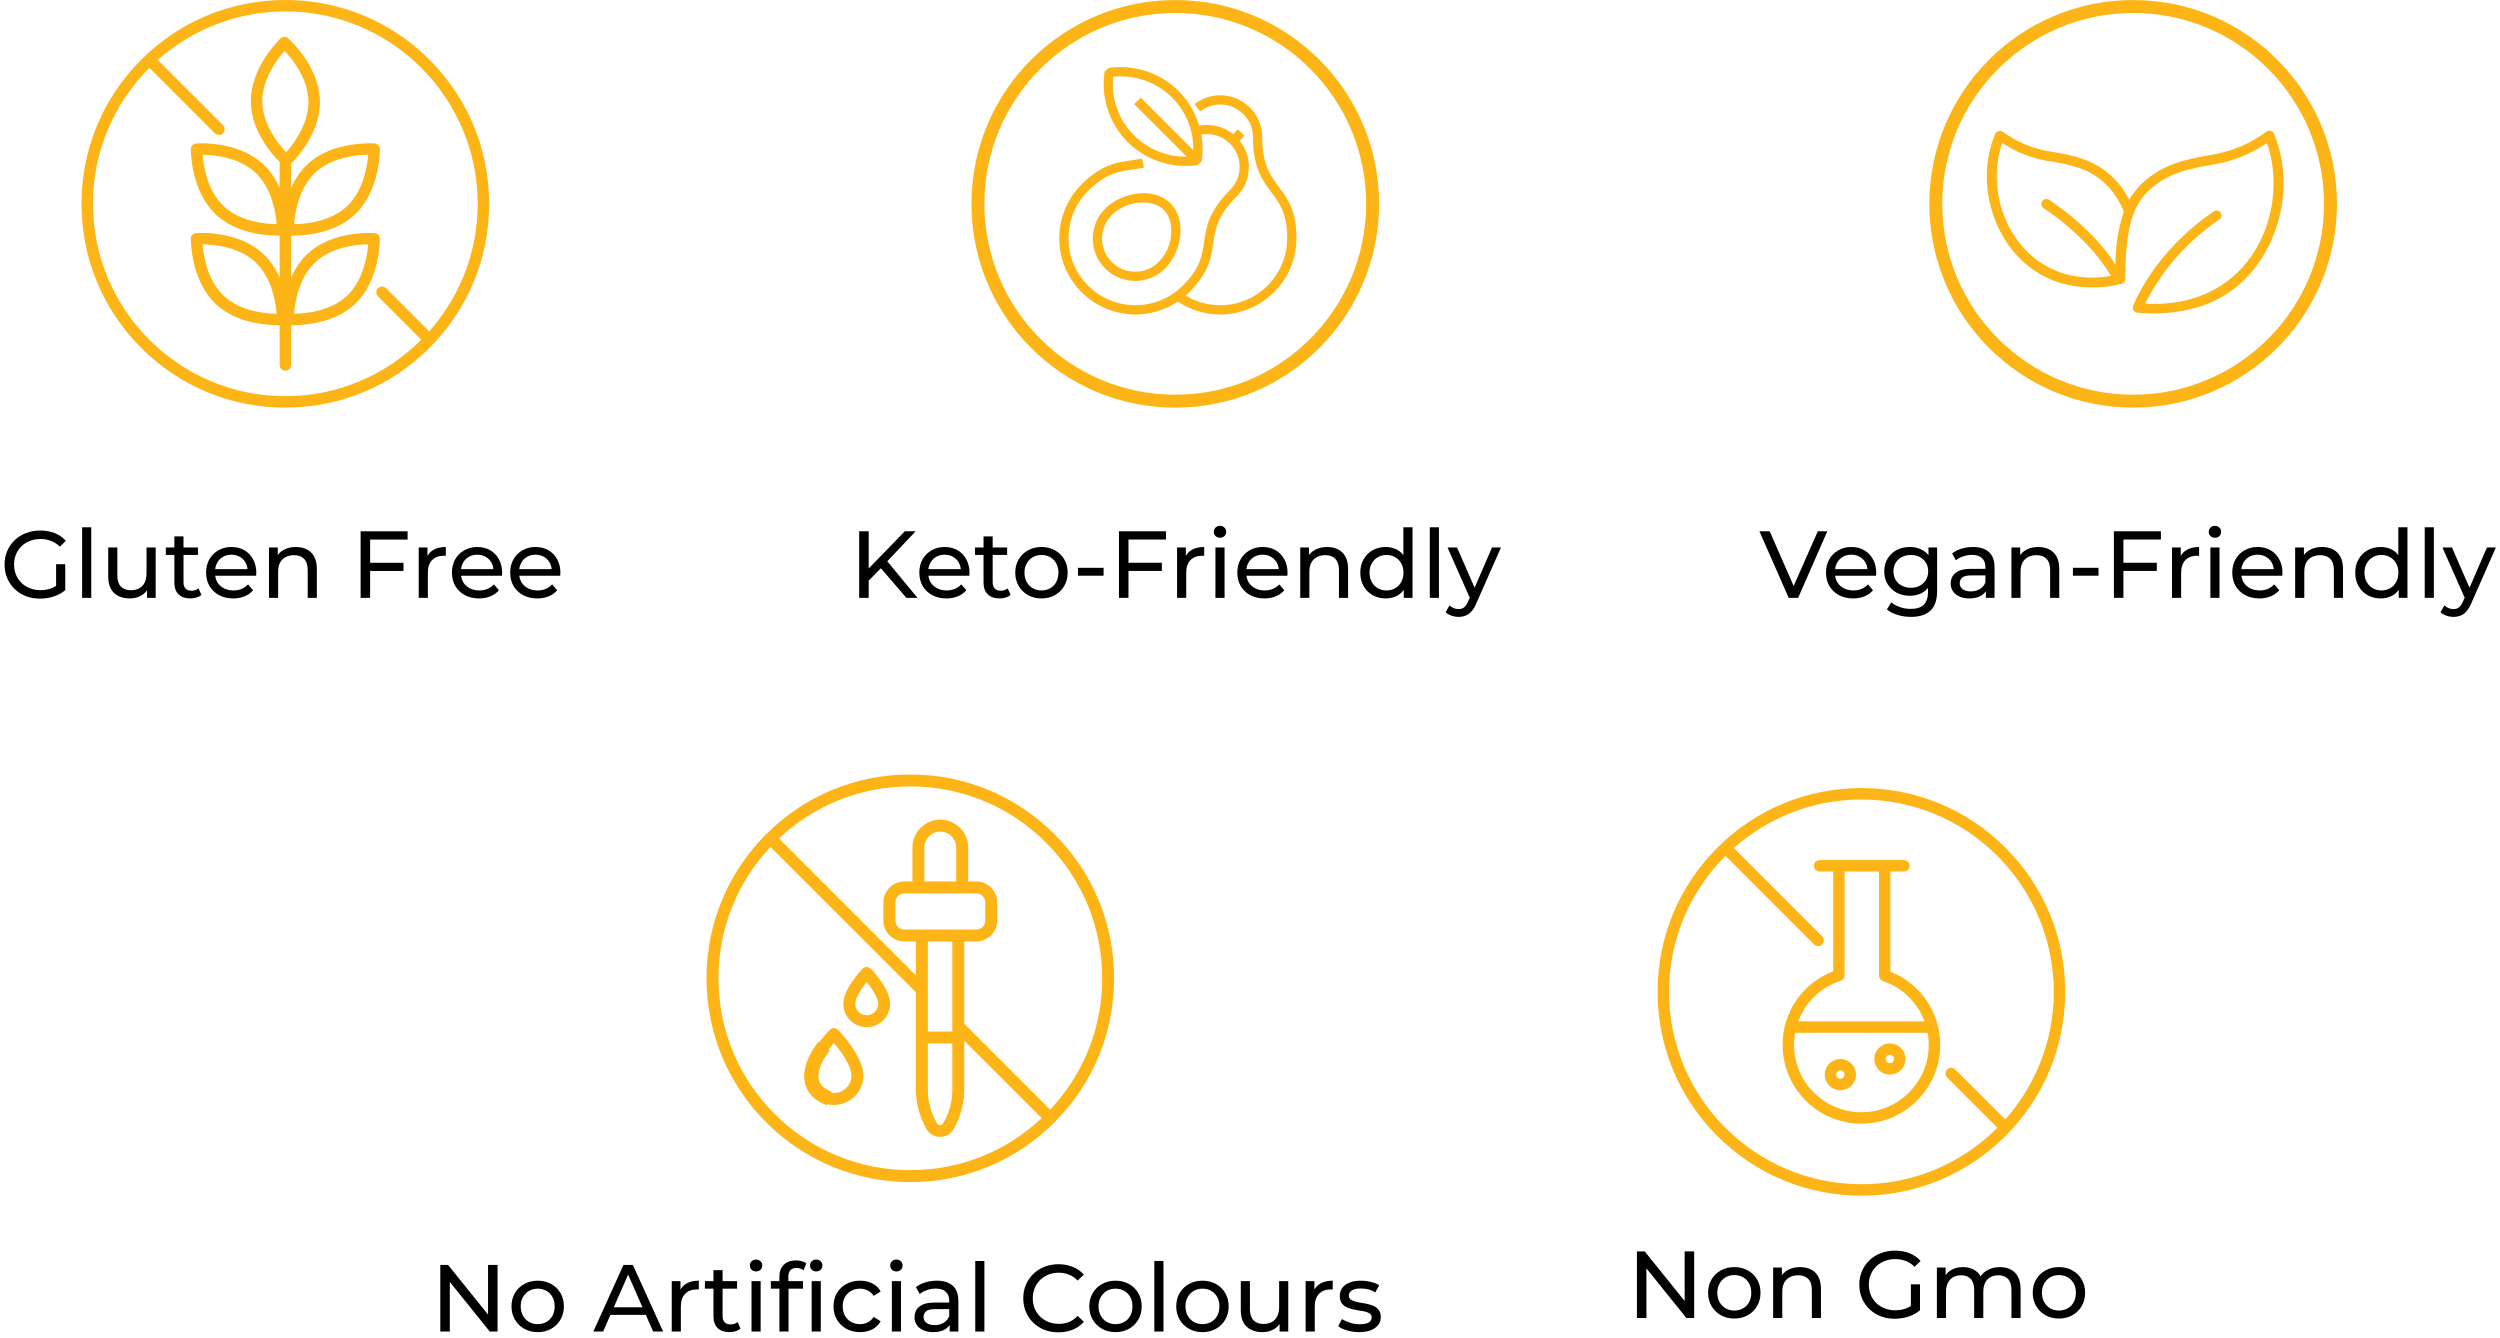 <svg width="368" height="197" viewBox="0 0 368 197" fill="none" xmlns="http://www.w3.org/2000/svg">
<path d="M63.213 8.787C57.547 3.121 50.013 0 42 0C33.987 0 26.453 3.121 20.787 8.787C15.121 14.453 12 21.987 12 30C12 38.013 15.121 45.547 20.787 51.213C26.453 56.88 33.987 60 42 60C50.013 60 57.547 56.88 63.213 51.213C68.879 45.547 72 38.013 72 30C72 21.987 68.879 14.453 63.213 8.787ZM42 58.317C26.386 58.317 13.683 45.614 13.683 30C13.683 22.188 16.863 15.105 21.997 9.977L31.628 19.608C31.792 19.772 32.008 19.855 32.223 19.855C32.439 19.855 32.654 19.772 32.818 19.608C33.147 19.279 33.147 18.746 32.818 18.418L23.224 8.823C28.225 4.384 34.803 1.683 42 1.683C57.614 1.683 70.317 14.386 70.317 30C70.317 37.197 67.616 43.775 63.177 48.776L56.826 42.425C56.498 42.097 55.965 42.097 55.636 42.425C55.307 42.754 55.307 43.287 55.636 43.616L62.023 50.003C56.895 55.137 49.812 58.317 42 58.317Z" fill="#FDB416"/>
<path d="M55.92 35.135C55.916 34.699 55.578 34.338 55.143 34.305C55.131 34.304 54.848 34.283 54.381 34.283C52.63 34.283 48.239 34.583 45.267 37.365C44.167 38.395 43.393 39.636 42.849 40.88V34.679C42.926 34.681 43.009 34.682 43.101 34.682H43.101C44.852 34.682 49.243 34.381 52.215 31.599C55.943 28.11 55.923 22.197 55.92 21.947C55.916 21.51 55.578 21.15 55.143 21.116C55.131 21.116 54.848 21.094 54.381 21.094C52.631 21.094 48.239 21.395 45.267 24.176C44.167 25.206 43.393 26.447 42.849 27.692V24.117C43.588 23.377 47.163 19.551 47.09 14.872C47.011 9.767 42.618 5.808 42.431 5.642C42.105 5.352 41.611 5.36 41.294 5.66C41.112 5.831 36.845 9.925 36.924 15.03C36.99 19.271 40.03 22.718 41.166 23.86V27.692C40.621 26.447 39.848 25.206 38.747 24.176C35.775 21.395 31.384 21.094 29.634 21.094C29.167 21.094 28.883 21.116 28.871 21.116C28.436 21.15 28.099 21.51 28.094 21.947C28.091 22.197 28.072 28.11 31.799 31.599C34.772 34.381 39.163 34.682 40.913 34.682C41.005 34.682 41.088 34.681 41.166 34.679V40.88C40.621 39.636 39.848 38.395 38.747 37.365C35.775 34.583 31.384 34.283 29.634 34.283C29.167 34.283 28.883 34.304 28.871 34.305C28.436 34.338 28.099 34.699 28.094 35.135C28.091 35.385 28.072 41.298 31.799 44.788C34.772 47.57 39.163 47.87 40.913 47.87C41.005 47.87 41.088 47.869 41.166 47.868V53.728C41.166 54.193 41.542 54.569 42.007 54.569C42.472 54.569 42.849 54.193 42.849 53.728V47.868C42.926 47.869 43.009 47.87 43.101 47.87H43.101C44.852 47.87 49.243 47.569 52.215 44.788C55.943 41.299 55.923 35.385 55.92 35.135ZM46.417 25.405C48.857 23.122 52.543 22.799 54.197 22.779C54.066 24.405 53.5 28.091 51.065 30.37C48.624 32.654 44.937 32.976 43.283 32.997C43.411 31.374 43.973 27.694 46.417 25.405ZM32.95 30.37C30.514 28.091 29.948 24.404 29.817 22.779C31.472 22.799 35.157 23.122 37.597 25.405C40.032 27.685 40.599 31.371 40.73 32.997C39.075 32.976 35.389 32.654 32.95 30.37ZM32.95 43.559C30.514 41.279 29.948 37.593 29.817 35.967C31.471 35.988 35.157 36.31 37.597 38.594C40.032 40.873 40.599 44.56 40.73 46.185C39.075 46.165 35.389 45.842 32.95 43.559ZM41.892 7.477C43.009 8.664 45.355 11.552 45.407 14.898C45.459 18.232 43.202 21.199 42.123 22.424C41.007 21.233 38.659 18.338 38.607 15.004C38.556 11.669 40.814 8.701 41.892 7.477ZM51.065 43.559C48.624 45.843 44.937 46.165 43.283 46.185C43.411 44.562 43.973 40.882 46.417 38.594C48.857 36.31 52.543 35.988 54.197 35.967C54.066 37.593 53.5 41.279 51.065 43.559Z" fill="#FDB416"/>
<path d="M79.09 88.09C78.296 88.09 77.596 87.926 76.99 87.6C76.392 87.273 75.926 86.825 75.59 86.256C75.263 85.686 75.1 85.033 75.1 84.296C75.1 83.558 75.258 82.905 75.576 82.336C75.902 81.766 76.346 81.323 76.906 81.006C77.475 80.679 78.114 80.516 78.824 80.516C79.542 80.516 80.177 80.674 80.728 80.992C81.278 81.309 81.708 81.757 82.016 82.336C82.333 82.905 82.492 83.572 82.492 84.338C82.492 84.394 82.487 84.459 82.478 84.534C82.478 84.608 82.473 84.678 82.464 84.744H76.15V83.778H81.764L81.218 84.114C81.227 83.638 81.129 83.213 80.924 82.84C80.718 82.466 80.434 82.177 80.07 81.972C79.715 81.757 79.3 81.65 78.824 81.65C78.357 81.65 77.942 81.757 77.578 81.972C77.214 82.177 76.929 82.471 76.724 82.854C76.518 83.227 76.416 83.656 76.416 84.142V84.366C76.416 84.86 76.528 85.304 76.752 85.696C76.985 86.078 77.307 86.377 77.718 86.592C78.128 86.806 78.6 86.914 79.132 86.914C79.57 86.914 79.967 86.839 80.322 86.69C80.686 86.54 81.003 86.316 81.274 86.018L82.016 86.886C81.68 87.278 81.26 87.576 80.756 87.782C80.261 87.987 79.706 88.09 79.09 88.09Z" fill="black"/>
<path d="M70.517 88.09C69.724 88.09 69.024 87.926 68.417 87.6C67.82 87.273 67.353 86.825 67.017 86.256C66.691 85.686 66.527 85.033 66.527 84.296C66.527 83.558 66.686 82.905 67.003 82.336C67.33 81.766 67.773 81.323 68.333 81.006C68.903 80.679 69.542 80.516 70.251 80.516C70.97 80.516 71.605 80.674 72.155 80.992C72.706 81.309 73.135 81.757 73.443 82.336C73.761 82.905 73.919 83.572 73.919 84.338C73.919 84.394 73.915 84.459 73.905 84.534C73.905 84.608 73.901 84.678 73.891 84.744H67.577V83.778H73.191L72.645 84.114C72.655 83.638 72.557 83.213 72.351 82.84C72.146 82.466 71.861 82.177 71.497 81.972C71.143 81.757 70.727 81.65 70.251 81.65C69.785 81.65 69.369 81.757 69.005 81.972C68.641 82.177 68.357 82.471 68.151 82.854C67.946 83.227 67.843 83.656 67.843 84.142V84.366C67.843 84.86 67.955 85.304 68.179 85.696C68.413 86.078 68.735 86.377 69.145 86.592C69.556 86.806 70.027 86.914 70.559 86.914C70.998 86.914 71.395 86.839 71.749 86.69C72.113 86.54 72.431 86.316 72.701 86.018L73.443 86.886C73.107 87.278 72.687 87.576 72.183 87.782C71.689 87.987 71.133 88.09 70.517 88.09Z" fill="black"/>
<path d="M61.635 88.006V80.586H62.923V82.602L62.797 82.098C63.002 81.584 63.347 81.192 63.833 80.922C64.318 80.651 64.915 80.516 65.625 80.516V81.818C65.569 81.808 65.513 81.804 65.457 81.804C65.41 81.804 65.363 81.804 65.317 81.804C64.598 81.804 64.029 82.018 63.609 82.448C63.189 82.877 62.979 83.498 62.979 84.31V88.006H61.635Z" fill="black"/>
<path d="M54.342 82.841H59.396V84.045H54.342V82.841ZM54.482 88.007H53.082V78.207H59.998V79.425H54.482V88.007Z" fill="black"/>
<path d="M43.558 80.516C44.164 80.516 44.696 80.632 45.154 80.866C45.62 81.099 45.984 81.454 46.246 81.93C46.507 82.406 46.638 83.008 46.638 83.736V88.006H45.294V83.89C45.294 83.171 45.116 82.63 44.762 82.266C44.416 81.902 43.926 81.72 43.292 81.72C42.816 81.72 42.4 81.813 42.046 82C41.691 82.186 41.416 82.462 41.22 82.826C41.033 83.19 40.94 83.642 40.94 84.184V88.006H39.596V80.586H40.884V82.588L40.674 82.056C40.916 81.57 41.29 81.192 41.794 80.922C42.298 80.651 42.886 80.516 43.558 80.516Z" fill="black"/>
<path d="M34.328 88.09C33.535 88.09 32.835 87.926 32.228 87.6C31.631 87.273 31.164 86.825 30.828 86.256C30.501 85.686 30.338 85.033 30.338 84.296C30.338 83.558 30.497 82.905 30.814 82.336C31.141 81.766 31.584 81.323 32.144 81.006C32.713 80.679 33.353 80.516 34.062 80.516C34.781 80.516 35.415 80.674 35.966 80.992C36.517 81.309 36.946 81.757 37.254 82.336C37.571 82.905 37.73 83.572 37.73 84.338C37.73 84.394 37.725 84.459 37.716 84.534C37.716 84.608 37.711 84.678 37.702 84.744H31.388V83.778H37.002L36.456 84.114C36.465 83.638 36.367 83.213 36.162 82.84C35.957 82.466 35.672 82.177 35.308 81.972C34.953 81.757 34.538 81.65 34.062 81.65C33.595 81.65 33.18 81.757 32.816 81.972C32.452 82.177 32.167 82.471 31.962 82.854C31.757 83.227 31.654 83.656 31.654 84.142V84.366C31.654 84.86 31.766 85.304 31.99 85.696C32.223 86.078 32.545 86.377 32.956 86.592C33.367 86.806 33.838 86.914 34.37 86.914C34.809 86.914 35.205 86.839 35.56 86.69C35.924 86.54 36.241 86.316 36.512 86.018L37.254 86.886C36.918 87.278 36.498 87.576 35.994 87.782C35.499 87.987 34.944 88.09 34.328 88.09Z" fill="black"/>
<path d="M28.02 88.089C27.273 88.089 26.695 87.888 26.284 87.487C25.873 87.086 25.668 86.512 25.668 85.765V78.961H27.012V85.709C27.012 86.11 27.11 86.418 27.306 86.633C27.512 86.848 27.801 86.955 28.174 86.955C28.594 86.955 28.944 86.838 29.224 86.605L29.644 87.571C29.439 87.748 29.192 87.879 28.902 87.963C28.622 88.047 28.328 88.089 28.02 88.089ZM24.408 81.691V80.585H29.14V81.691H24.408Z" fill="black"/>
<path d="M19.12 88.09C18.485 88.09 17.925 87.973 17.44 87.74C16.964 87.507 16.59 87.152 16.32 86.676C16.058 86.191 15.928 85.584 15.928 84.856V80.586H17.272V84.702C17.272 85.43 17.444 85.976 17.79 86.34C18.144 86.704 18.639 86.886 19.274 86.886C19.74 86.886 20.146 86.793 20.492 86.606C20.837 86.41 21.103 86.13 21.29 85.766C21.476 85.393 21.57 84.945 21.57 84.422V80.586H22.914V88.006H21.64V86.004L21.85 86.536C21.607 87.031 21.243 87.413 20.758 87.684C20.272 87.955 19.726 88.09 19.12 88.09Z" fill="black"/>
<path d="M12.088 88.005V77.617H13.432V88.005H12.088Z" fill="black"/>
<path d="M5.894 88.118C5.138 88.118 4.443 87.996 3.808 87.754C3.173 87.502 2.623 87.152 2.156 86.704C1.689 86.246 1.325 85.714 1.064 85.108C0.803 84.501 0.672 83.834 0.672 83.106C0.672 82.378 0.803 81.71 1.064 81.104C1.325 80.497 1.689 79.97 2.156 79.522C2.632 79.064 3.187 78.714 3.822 78.472C4.457 78.22 5.157 78.094 5.922 78.094C6.697 78.094 7.406 78.22 8.05 78.472C8.694 78.724 9.24 79.102 9.688 79.606L8.82 80.474C8.419 80.082 7.98 79.797 7.504 79.62C7.037 79.433 6.529 79.34 5.978 79.34C5.418 79.34 4.895 79.433 4.41 79.62C3.934 79.806 3.519 80.068 3.164 80.404C2.819 80.74 2.548 81.141 2.352 81.608C2.165 82.065 2.072 82.564 2.072 83.106C2.072 83.638 2.165 84.137 2.352 84.604C2.548 85.061 2.819 85.462 3.164 85.808C3.519 86.144 3.934 86.405 4.41 86.592C4.886 86.778 5.404 86.872 5.964 86.872C6.487 86.872 6.986 86.792 7.462 86.634C7.947 86.466 8.395 86.19 8.806 85.808L9.604 86.872C9.119 87.282 8.549 87.595 7.896 87.81C7.252 88.015 6.585 88.118 5.894 88.118ZM8.26 86.69V83.05H9.604V86.872L8.26 86.69Z" fill="black"/>
<path d="M361.152 90.806C360.797 90.806 360.452 90.745 360.116 90.624C359.78 90.512 359.491 90.344 359.248 90.12L359.822 89.112C360.009 89.289 360.214 89.425 360.438 89.518C360.662 89.611 360.9 89.658 361.152 89.658C361.479 89.658 361.749 89.574 361.964 89.406C362.179 89.238 362.379 88.939 362.566 88.51L363.028 87.488L363.168 87.32L366.08 80.586H367.396L363.798 88.748C363.583 89.271 363.341 89.681 363.07 89.98C362.809 90.279 362.519 90.489 362.202 90.61C361.885 90.741 361.535 90.806 361.152 90.806ZM362.916 88.244L359.528 80.586H360.928L363.812 87.194L362.916 88.244Z" fill="black"/>
<path d="M356.92 88.005V77.617H358.264V88.005H356.92Z" fill="black"/>
<path d="M350.443 88.089C349.725 88.089 349.081 87.93 348.511 87.613C347.951 87.296 347.508 86.853 347.181 86.283C346.855 85.714 346.691 85.051 346.691 84.295C346.691 83.539 346.855 82.881 347.181 82.321C347.508 81.752 347.951 81.308 348.511 80.991C349.081 80.674 349.725 80.515 350.443 80.515C351.069 80.515 351.633 80.655 352.137 80.935C352.641 81.215 353.043 81.635 353.341 82.195C353.649 82.755 353.803 83.455 353.803 84.295C353.803 85.135 353.654 85.835 353.355 86.395C353.066 86.955 352.669 87.38 352.165 87.669C351.661 87.949 351.087 88.089 350.443 88.089ZM350.555 86.913C351.022 86.913 351.442 86.806 351.815 86.591C352.198 86.376 352.497 86.073 352.711 85.681C352.935 85.28 353.047 84.818 353.047 84.295C353.047 83.763 352.935 83.306 352.711 82.923C352.497 82.531 352.198 82.228 351.815 82.013C351.442 81.799 351.022 81.691 350.555 81.691C350.079 81.691 349.655 81.799 349.281 82.013C348.908 82.228 348.609 82.531 348.385 82.923C348.161 83.306 348.049 83.763 348.049 84.295C348.049 84.818 348.161 85.28 348.385 85.681C348.609 86.073 348.908 86.376 349.281 86.591C349.655 86.806 350.079 86.913 350.555 86.913ZM353.089 88.005V86.003L353.173 84.281L353.033 82.559V77.617H354.377V88.005H353.089Z" fill="black"/>
<path d="M341.81 80.516C342.416 80.516 342.948 80.632 343.406 80.866C343.872 81.099 344.236 81.454 344.498 81.93C344.759 82.406 344.89 83.008 344.89 83.736V88.006H343.546V83.89C343.546 83.171 343.368 82.63 343.014 82.266C342.668 81.902 342.178 81.72 341.544 81.72C341.068 81.72 340.652 81.813 340.298 82C339.943 82.186 339.668 82.462 339.472 82.826C339.285 83.19 339.192 83.642 339.192 84.184V88.006H337.848V80.586H339.136V82.588L338.926 82.056C339.168 81.57 339.542 81.192 340.046 80.922C340.55 80.651 341.138 80.516 341.81 80.516Z" fill="black"/>
<path d="M332.58 88.09C331.787 88.09 331.087 87.926 330.48 87.6C329.883 87.273 329.416 86.825 329.08 86.256C328.753 85.686 328.59 85.033 328.59 84.296C328.59 83.558 328.749 82.905 329.066 82.336C329.393 81.766 329.836 81.323 330.396 81.006C330.965 80.679 331.605 80.516 332.314 80.516C333.033 80.516 333.667 80.674 334.218 80.992C334.769 81.309 335.198 81.757 335.506 82.336C335.823 82.905 335.982 83.572 335.982 84.338C335.982 84.394 335.977 84.459 335.968 84.534C335.968 84.608 335.963 84.678 335.954 84.744H329.64V83.778H335.254L334.708 84.114C334.717 83.638 334.619 83.213 334.414 82.84C334.209 82.466 333.924 82.177 333.56 81.972C333.205 81.757 332.79 81.65 332.314 81.65C331.847 81.65 331.432 81.757 331.068 81.972C330.704 82.177 330.419 82.471 330.214 82.854C330.009 83.227 329.906 83.656 329.906 84.142V84.366C329.906 84.86 330.018 85.304 330.242 85.696C330.475 86.078 330.797 86.377 331.208 86.592C331.619 86.806 332.09 86.914 332.622 86.914C333.061 86.914 333.457 86.839 333.812 86.69C334.176 86.54 334.493 86.316 334.764 86.018L335.506 86.886C335.17 87.278 334.75 87.576 334.246 87.782C333.751 87.987 333.196 88.09 332.58 88.09Z" fill="black"/>
<path d="M325.367 88.004V80.584H326.711V88.004H325.367ZM326.039 79.156C325.778 79.156 325.558 79.072 325.381 78.904C325.213 78.736 325.129 78.531 325.129 78.288C325.129 78.036 325.213 77.826 325.381 77.658C325.558 77.49 325.778 77.406 326.039 77.406C326.3 77.406 326.515 77.49 326.683 77.658C326.86 77.817 326.949 78.018 326.949 78.26C326.949 78.512 326.865 78.727 326.697 78.904C326.529 79.072 326.31 79.156 326.039 79.156Z" fill="black"/>
<path d="M319.719 88.006V80.586H321.007V82.602L320.881 82.098C321.086 81.584 321.431 81.192 321.917 80.922C322.402 80.651 322.999 80.516 323.709 80.516V81.818C323.653 81.808 323.597 81.804 323.541 81.804C323.494 81.804 323.447 81.804 323.401 81.804C322.682 81.804 322.113 82.018 321.693 82.448C321.273 82.877 321.063 83.498 321.063 84.31V88.006H319.719Z" fill="black"/>
<path d="M312.426 82.837H317.48V84.041H312.426V82.837ZM312.566 88.003H311.166V78.203H318.082V79.421H312.566V88.003Z" fill="black"/>
<path d="M305.135 84.744V83.582H308.901V84.744H305.135Z" fill="black"/>
<path d="M300.042 80.516C300.649 80.516 301.181 80.632 301.638 80.866C302.105 81.099 302.469 81.454 302.73 81.93C302.991 82.406 303.122 83.008 303.122 83.736V88.006H301.778V83.89C301.778 83.171 301.601 82.63 301.246 82.266C300.901 81.902 300.411 81.72 299.776 81.72C299.3 81.72 298.885 81.813 298.53 82C298.175 82.186 297.9 82.462 297.704 82.826C297.517 83.19 297.424 83.642 297.424 84.184V88.006H296.08V80.586H297.368V82.588L297.158 82.056C297.401 81.57 297.774 81.192 298.278 80.922C298.782 80.651 299.37 80.516 300.042 80.516Z" fill="black"/>
<path d="M292.321 88.006V86.438L292.251 86.144V83.47C292.251 82.9 292.083 82.462 291.747 82.154C291.42 81.836 290.925 81.678 290.263 81.678C289.824 81.678 289.395 81.752 288.975 81.902C288.555 82.042 288.2 82.233 287.911 82.476L287.351 81.468C287.733 81.16 288.191 80.926 288.723 80.768C289.264 80.6 289.829 80.516 290.417 80.516C291.434 80.516 292.218 80.763 292.769 81.258C293.319 81.752 293.595 82.508 293.595 83.526V88.006H292.321ZM289.885 88.09C289.334 88.09 288.849 87.996 288.429 87.81C288.018 87.623 287.701 87.366 287.477 87.04C287.253 86.704 287.141 86.326 287.141 85.906C287.141 85.504 287.234 85.14 287.421 84.814C287.617 84.487 287.929 84.226 288.359 84.03C288.797 83.834 289.385 83.736 290.123 83.736H292.475V84.702H290.179C289.507 84.702 289.054 84.814 288.821 85.038C288.587 85.262 288.471 85.532 288.471 85.85C288.471 86.214 288.615 86.508 288.905 86.732C289.194 86.946 289.595 87.054 290.109 87.054C290.613 87.054 291.051 86.942 291.425 86.718C291.807 86.494 292.083 86.167 292.251 85.738L292.517 86.662C292.339 87.1 292.027 87.45 291.579 87.712C291.131 87.964 290.566 88.09 289.885 88.09Z" fill="black"/>
<path d="M281.295 90.806C280.614 90.806 279.951 90.708 279.307 90.512C278.673 90.325 278.155 90.054 277.753 89.7L278.397 88.664C278.743 88.962 279.167 89.196 279.671 89.364C280.175 89.541 280.703 89.63 281.253 89.63C282.131 89.63 282.775 89.424 283.185 89.014C283.596 88.603 283.801 87.978 283.801 87.138V85.57L283.941 84.1L283.871 82.616V80.586H285.145V86.998C285.145 88.304 284.819 89.266 284.165 89.882C283.512 90.498 282.555 90.806 281.295 90.806ZM281.127 87.698C280.409 87.698 279.765 87.548 279.195 87.25C278.635 86.942 278.187 86.517 277.851 85.976C277.525 85.434 277.361 84.809 277.361 84.1C277.361 83.381 277.525 82.756 277.851 82.224C278.187 81.682 278.635 81.262 279.195 80.964C279.765 80.665 280.409 80.516 281.127 80.516C281.762 80.516 282.341 80.646 282.863 80.908C283.386 81.16 283.801 81.552 284.109 82.084C284.427 82.616 284.585 83.288 284.585 84.1C284.585 84.902 284.427 85.57 284.109 86.102C283.801 86.634 283.386 87.035 282.863 87.306C282.341 87.567 281.762 87.698 281.127 87.698ZM281.281 86.522C281.776 86.522 282.215 86.419 282.597 86.214C282.98 86.008 283.279 85.724 283.493 85.36C283.717 84.996 283.829 84.576 283.829 84.1C283.829 83.624 283.717 83.204 283.493 82.84C283.279 82.476 282.98 82.196 282.597 82C282.215 81.794 281.776 81.692 281.281 81.692C280.787 81.692 280.343 81.794 279.951 82C279.569 82.196 279.265 82.476 279.041 82.84C278.827 83.204 278.719 83.624 278.719 84.1C278.719 84.576 278.827 84.996 279.041 85.36C279.265 85.724 279.569 86.008 279.951 86.214C280.343 86.419 280.787 86.522 281.281 86.522Z" fill="black"/>
<path d="M272.779 88.09C271.986 88.09 271.286 87.926 270.679 87.6C270.082 87.273 269.615 86.825 269.279 86.256C268.952 85.686 268.789 85.033 268.789 84.296C268.789 83.558 268.948 82.905 269.265 82.336C269.592 81.766 270.035 81.323 270.595 81.006C271.164 80.679 271.804 80.516 272.513 80.516C273.232 80.516 273.866 80.674 274.417 80.992C274.968 81.309 275.397 81.757 275.705 82.336C276.022 82.905 276.181 83.572 276.181 84.338C276.181 84.394 276.176 84.459 276.167 84.534C276.167 84.608 276.162 84.678 276.153 84.744H269.839V83.778H275.453L274.907 84.114C274.916 83.638 274.818 83.213 274.613 82.84C274.408 82.466 274.123 82.177 273.759 81.972C273.404 81.757 272.989 81.65 272.513 81.65C272.046 81.65 271.631 81.757 271.267 81.972C270.903 82.177 270.618 82.471 270.413 82.854C270.208 83.227 270.105 83.656 270.105 84.142V84.366C270.105 84.86 270.217 85.304 270.441 85.696C270.674 86.078 270.996 86.377 271.407 86.592C271.818 86.806 272.289 86.914 272.821 86.914C273.26 86.914 273.656 86.839 274.011 86.69C274.375 86.54 274.692 86.316 274.963 86.018L275.705 86.886C275.369 87.278 274.949 87.576 274.445 87.782C273.95 87.987 273.395 88.09 272.779 88.09Z" fill="black"/>
<path d="M263.298 88.003L258.986 78.203H260.498L264.46 87.247H263.592L267.582 78.203H268.982L264.684 88.003H263.298Z" fill="black"/>
<path d="M334.726 19.669C334.64 19.47 334.47 19.32 334.261 19.259C334.053 19.199 333.829 19.234 333.649 19.356C331.301 21.104 328.573 22.273 325.688 22.769C321.781 23.402 318.302 24.159 315.29 27.012C314.555 27.717 313.927 28.526 313.427 29.413C312.765 28.118 311.892 26.943 310.844 25.935C308.202 23.482 305.146 22.827 301.719 22.296C299.212 21.879 296.837 20.882 294.784 19.386C294.604 19.264 294.38 19.228 294.172 19.288C293.963 19.349 293.793 19.499 293.707 19.698C290.265 27.703 294.122 38.807 303.218 41.638C306.176 42.488 309.307 42.539 312.292 41.783C312.624 41.701 312.855 41.398 312.845 41.056C312.845 36.413 313.281 33.488 314.06 31.45L314.104 31.349C314.572 30.102 315.318 28.98 316.287 28.067C318.986 25.498 322.239 24.799 325.907 24.203C328.698 23.733 331.355 22.663 333.693 21.066C337.128 30.788 331.583 45.597 315.756 44.694C318.279 39.707 322.036 35.448 326.671 32.324C326.899 32.182 327.031 31.925 327.013 31.657C326.995 31.389 326.831 31.152 326.585 31.042C326.34 30.931 326.054 30.965 325.841 31.13C316.92 37.243 314.118 44.738 314.002 45.051C313.924 45.262 313.949 45.498 314.068 45.688C314.188 45.879 314.389 46.004 314.613 46.026C317.746 46.358 320.915 46.041 323.92 45.094C334.21 41.82 338.648 28.991 334.726 19.669ZM311.389 38.938C310.276 37.126 307.394 33.313 301.624 29.413C301.29 29.188 300.838 29.276 300.612 29.609C300.387 29.943 300.475 30.396 300.809 30.621C307.911 35.453 310.473 40.175 310.713 40.627C297.935 42.744 291.531 30.141 294.726 21.052C296.764 22.407 299.069 23.31 301.486 23.701C304.789 24.224 307.511 24.807 309.847 26.983C311.058 28.157 312.006 29.576 312.626 31.145C311.808 33.662 311.39 36.292 311.389 38.938Z" fill="#FDB416"/>
<path fill-rule="evenodd" clip-rule="evenodd" d="M314 58.099C329.516 58.099 342.095 45.52 342.095 30.004C342.095 14.488 329.516 1.909 314 1.909C298.484 1.909 285.905 14.488 285.905 30.004C285.905 45.52 298.484 58.099 314 58.099ZM314 60.004C330.569 60.004 344 46.572 344 30.004C344 13.435 330.569 0.004 314 0.004C297.431 0.004 284 13.435 284 30.004C284 46.572 297.431 60.004 314 60.004Z" fill="#FDB416"/>
<path d="M214.699 90.806C214.344 90.806 213.999 90.745 213.663 90.624C213.327 90.512 213.038 90.344 212.795 90.12L213.369 89.112C213.556 89.289 213.761 89.425 213.985 89.518C214.209 89.611 214.447 89.658 214.699 89.658C215.026 89.658 215.296 89.574 215.511 89.406C215.726 89.238 215.926 88.939 216.113 88.51L216.575 87.488L216.715 87.32L219.627 80.586H220.943L217.345 88.748C217.13 89.271 216.888 89.681 216.617 89.98C216.356 90.279 216.066 90.489 215.749 90.61C215.432 90.741 215.082 90.806 214.699 90.806ZM216.463 88.244L213.075 80.586H214.475L217.359 87.194L216.463 88.244Z" fill="black"/>
<path d="M210.467 88.005V77.617H211.811V88.005H210.467Z" fill="black"/>
<path d="M203.988 88.089C203.27 88.089 202.626 87.93 202.056 87.613C201.496 87.296 201.053 86.853 200.726 86.283C200.4 85.714 200.236 85.051 200.236 84.295C200.236 83.539 200.4 82.881 200.726 82.321C201.053 81.752 201.496 81.308 202.056 80.991C202.626 80.674 203.27 80.515 203.988 80.515C204.614 80.515 205.178 80.655 205.682 80.935C206.186 81.215 206.588 81.635 206.886 82.195C207.194 82.755 207.348 83.455 207.348 84.295C207.348 85.135 207.199 85.835 206.9 86.395C206.611 86.955 206.214 87.38 205.71 87.669C205.206 87.949 204.632 88.089 203.988 88.089ZM204.1 86.913C204.567 86.913 204.987 86.806 205.36 86.591C205.743 86.376 206.042 86.073 206.256 85.681C206.48 85.28 206.592 84.818 206.592 84.295C206.592 83.763 206.48 83.306 206.256 82.923C206.042 82.531 205.743 82.228 205.36 82.013C204.987 81.799 204.567 81.691 204.1 81.691C203.624 81.691 203.2 81.799 202.826 82.013C202.453 82.228 202.154 82.531 201.93 82.923C201.706 83.306 201.594 83.763 201.594 84.295C201.594 84.818 201.706 85.28 201.93 85.681C202.154 86.073 202.453 86.376 202.826 86.591C203.2 86.806 203.624 86.913 204.1 86.913ZM206.634 88.005V86.003L206.718 84.281L206.578 82.559V77.617H207.922V88.005H206.634Z" fill="black"/>
<path d="M195.357 80.516C195.963 80.516 196.495 80.632 196.953 80.866C197.419 81.099 197.783 81.454 198.045 81.93C198.306 82.406 198.437 83.008 198.437 83.736V88.006H197.093V83.89C197.093 83.171 196.915 82.63 196.561 82.266C196.215 81.902 195.725 81.72 195.091 81.72C194.615 81.72 194.199 81.813 193.845 82C193.49 82.186 193.215 82.462 193.019 82.826C192.832 83.19 192.739 83.642 192.739 84.184V88.006H191.395V80.586H192.683V82.588L192.473 82.056C192.715 81.57 193.089 81.192 193.593 80.922C194.097 80.651 194.685 80.516 195.357 80.516Z" fill="black"/>
<path d="M186.125 88.09C185.331 88.09 184.631 87.926 184.025 87.6C183.427 87.273 182.961 86.825 182.625 86.256C182.298 85.686 182.135 85.033 182.135 84.296C182.135 83.558 182.293 82.905 182.611 82.336C182.937 81.766 183.381 81.323 183.941 81.006C184.51 80.679 185.149 80.516 185.859 80.516C186.577 80.516 187.212 80.674 187.763 80.992C188.313 81.309 188.743 81.757 189.051 82.336C189.368 82.905 189.527 83.572 189.527 84.338C189.527 84.394 189.522 84.459 189.513 84.534C189.513 84.608 189.508 84.678 189.499 84.744H183.185V83.778H188.799L188.253 84.114C188.262 83.638 188.164 83.213 187.959 82.84C187.753 82.466 187.469 82.177 187.105 81.972C186.75 81.757 186.335 81.65 185.859 81.65C185.392 81.65 184.977 81.757 184.613 81.972C184.249 82.177 183.964 82.471 183.759 82.854C183.553 83.227 183.451 83.656 183.451 84.142V84.366C183.451 84.86 183.563 85.304 183.787 85.696C184.02 86.078 184.342 86.377 184.753 86.592C185.163 86.806 185.635 86.914 186.167 86.914C186.605 86.914 187.002 86.839 187.357 86.69C187.721 86.54 188.038 86.316 188.309 86.018L189.051 86.886C188.715 87.278 188.295 87.576 187.791 87.782C187.296 87.987 186.741 88.09 186.125 88.09Z" fill="black"/>
<path d="M178.912 88.004V80.584H180.256V88.004H178.912ZM179.584 79.156C179.322 79.156 179.103 79.072 178.926 78.904C178.758 78.736 178.674 78.531 178.674 78.288C178.674 78.036 178.758 77.826 178.926 77.658C179.103 77.49 179.322 77.406 179.584 77.406C179.845 77.406 180.06 77.49 180.228 77.658C180.405 77.817 180.494 78.018 180.494 78.26C180.494 78.512 180.41 78.727 180.242 78.904C180.074 79.072 179.854 79.156 179.584 79.156Z" fill="black"/>
<path d="M173.266 88.006V80.586H174.554V82.602L174.428 82.098C174.633 81.584 174.978 81.192 175.464 80.922C175.949 80.651 176.546 80.516 177.256 80.516V81.818C177.2 81.808 177.144 81.804 177.088 81.804C177.041 81.804 176.994 81.804 176.948 81.804C176.229 81.804 175.66 82.018 175.24 82.448C174.82 82.877 174.61 83.498 174.61 84.31V88.006H173.266Z" fill="black"/>
<path d="M165.971 82.837H171.025V84.041H165.971V82.837ZM166.111 88.003H164.711V78.203H171.627V79.421H166.111V88.003Z" fill="black"/>
<path d="M158.68 84.744V83.582H162.446V84.744H158.68Z" fill="black"/>
<path d="M153.309 88.09C152.563 88.09 151.9 87.926 151.321 87.6C150.743 87.273 150.285 86.825 149.949 86.256C149.613 85.677 149.445 85.024 149.445 84.296C149.445 83.558 149.613 82.905 149.949 82.336C150.285 81.766 150.743 81.323 151.321 81.006C151.9 80.679 152.563 80.516 153.309 80.516C154.047 80.516 154.705 80.679 155.283 81.006C155.871 81.323 156.329 81.766 156.655 82.336C156.991 82.896 157.159 83.549 157.159 84.296C157.159 85.033 156.991 85.686 156.655 86.256C156.329 86.825 155.871 87.273 155.283 87.6C154.705 87.926 154.047 88.09 153.309 88.09ZM153.309 86.914C153.785 86.914 154.21 86.806 154.583 86.592C154.966 86.377 155.265 86.074 155.479 85.682C155.694 85.28 155.801 84.818 155.801 84.296C155.801 83.764 155.694 83.306 155.479 82.924C155.265 82.532 154.966 82.228 154.583 82.014C154.21 81.799 153.785 81.692 153.309 81.692C152.833 81.692 152.409 81.799 152.035 82.014C151.662 82.228 151.363 82.532 151.139 82.924C150.915 83.306 150.803 83.764 150.803 84.296C150.803 84.818 150.915 85.28 151.139 85.682C151.363 86.074 151.662 86.377 152.035 86.592C152.409 86.806 152.833 86.914 153.309 86.914Z" fill="black"/>
<path d="M147.13 88.089C146.383 88.089 145.804 87.888 145.394 87.487C144.983 87.086 144.778 86.512 144.778 85.765V78.961H146.122V85.709C146.122 86.11 146.22 86.418 146.416 86.633C146.621 86.848 146.91 86.955 147.284 86.955C147.704 86.955 148.054 86.838 148.334 86.605L148.754 87.571C148.548 87.748 148.301 87.879 148.012 87.963C147.732 88.047 147.438 88.089 147.13 88.089ZM143.518 81.691V80.585H148.25V81.691H143.518Z" fill="black"/>
<path d="M139.312 88.09C138.519 88.09 137.819 87.926 137.212 87.6C136.615 87.273 136.148 86.825 135.812 86.256C135.486 85.686 135.322 85.033 135.322 84.296C135.322 83.558 135.481 82.905 135.798 82.336C136.125 81.766 136.568 81.323 137.128 81.006C137.698 80.679 138.337 80.516 139.046 80.516C139.765 80.516 140.4 80.674 140.95 80.992C141.501 81.309 141.93 81.757 142.238 82.336C142.556 82.905 142.714 83.572 142.714 84.338C142.714 84.394 142.71 84.459 142.7 84.534C142.7 84.608 142.696 84.678 142.686 84.744H136.372V83.778H141.986L141.44 84.114C141.45 83.638 141.352 83.213 141.146 82.84C140.941 82.466 140.656 82.177 140.292 81.972C139.938 81.757 139.522 81.65 139.046 81.65C138.58 81.65 138.164 81.757 137.8 81.972C137.436 82.177 137.152 82.471 136.946 82.854C136.741 83.227 136.638 83.656 136.638 84.142V84.366C136.638 84.86 136.75 85.304 136.974 85.696C137.208 86.078 137.53 86.377 137.94 86.592C138.351 86.806 138.822 86.914 139.354 86.914C139.793 86.914 140.19 86.839 140.544 86.69C140.908 86.54 141.226 86.316 141.496 86.018L142.238 86.886C141.902 87.278 141.482 87.576 140.978 87.782C140.484 87.987 139.928 88.09 139.312 88.09Z" fill="black"/>
<path d="M127.703 85.637L127.633 83.929L133.191 78.203H134.787L130.489 82.739L129.705 83.607L127.703 85.637ZM126.471 88.003V78.203H127.871V88.003H126.471ZM133.415 88.003L129.397 83.327L130.335 82.291L135.053 88.003H133.415Z" fill="black"/>
<path fill-rule="evenodd" clip-rule="evenodd" d="M173 58.099C188.516 58.099 201.095 45.52 201.095 30.004C201.095 14.488 188.516 1.909 173 1.909C157.484 1.909 144.905 14.488 144.905 30.004C144.905 45.52 157.484 58.099 173 58.099ZM173 60.004C189.569 60.004 203 46.572 203 30.004C203 13.435 189.569 0.004 173 0.004C156.431 0.004 143 13.435 143 30.004C143 46.572 156.431 60.004 173 60.004Z" fill="#FDB416"/>
<path d="M160.859 35.117C160.859 36.783 161.508 38.35 162.687 39.528C163.865 40.707 165.431 41.355 167.098 41.355C168.764 41.355 170.331 40.706 171.509 39.528C173.91 37.128 174.773 32.41 172.289 29.926C169.804 27.442 165.086 28.305 162.687 30.706C161.508 31.884 160.859 33.45 160.859 35.117ZM168.209 29.8C169.475 29.8 170.624 30.187 171.326 30.888C172.888 32.45 172.888 36.223 170.546 38.565C168.646 40.467 165.551 40.467 163.649 38.565C161.748 36.664 161.748 33.57 163.649 31.668C164.939 30.379 166.661 29.8 168.209 29.8Z" fill="#FDB416"/>
<path d="M188.242 27.494C186.987 25.82 185.802 24.24 185.802 20.204C185.802 16.797 183.03 14.024 179.622 14.024C178.236 14.024 176.926 14.472 175.834 15.32L176.669 16.396C177.52 15.735 178.541 15.385 179.622 15.385C182.279 15.385 184.441 17.547 184.441 20.204C184.441 24.693 185.819 26.532 187.152 28.31C188.348 29.905 189.477 31.411 189.477 35.075C189.477 40.508 185.056 44.929 179.622 44.929C177.8 44.929 176.055 44.438 174.52 43.505C174.706 43.343 174.893 43.185 175.07 43.009C177.981 40.097 178.293 37.919 178.594 35.812C178.89 33.742 179.17 31.787 182.023 28.933C183.191 27.766 183.834 26.214 183.834 24.563C183.834 23.142 183.355 21.795 182.477 20.702L183.185 19.994L182.222 19.032L181.513 19.74C180.106 18.612 178.284 18.157 176.512 18.491C175.946 16.59 174.924 14.83 173.493 13.4C170.798 10.705 166.935 9.436 163.162 10.005L162.59 10.577C162.027 14.353 163.298 18.214 165.989 20.904C168.258 23.174 171.357 24.432 174.535 24.432C175.126 24.432 175.721 24.388 176.314 24.299L176.886 23.728C177.084 22.417 177.055 21.096 176.826 19.817C178.362 19.549 179.94 20.034 181.061 21.154C181.971 22.064 182.472 23.275 182.472 24.562C182.472 25.849 181.971 27.059 181.061 27.969C177.887 31.143 177.561 33.418 177.247 35.618C176.964 37.591 176.698 39.454 174.107 42.045C170.264 45.888 164.013 45.887 160.17 42.045C158.309 40.184 157.284 37.709 157.284 35.077C157.284 32.445 158.309 29.97 160.17 28.109C162.761 25.518 164.624 25.252 166.597 24.969C167.177 24.886 167.776 24.8 168.4 24.657L168.094 23.33C167.527 23.461 166.981 23.539 166.404 23.621C164.297 23.923 162.119 24.235 159.207 27.146C157.089 29.265 155.922 32.081 155.922 35.077C155.922 38.074 157.089 40.89 159.207 43.009C161.394 45.195 164.266 46.289 167.139 46.289C169.322 46.289 171.504 45.653 173.386 44.389C175.234 45.63 177.377 46.291 179.622 46.291C185.807 46.291 190.839 41.26 190.839 35.075C190.839 30.957 189.518 29.196 188.242 27.494ZM166.951 19.942C164.649 17.641 163.543 14.511 163.873 11.288C167.057 10.964 170.26 12.094 172.53 14.363C174.616 16.45 175.715 19.214 175.656 22.109L167.92 14.372L166.957 15.335L174.689 23.066C171.815 23.108 169.001 21.992 166.951 19.942Z" fill="#FDB416"/>
<path d="M112.787 122.791C118.453 117.124 125.987 114.004 134 114.004C142.013 114.004 149.547 117.124 155.213 122.791C160.879 128.457 164 135.991 164 144.004C164 152.017 160.879 159.551 155.213 165.217C149.547 170.883 142.013 174.004 134 174.004C125.987 174.004 118.453 170.883 112.787 165.217C107.121 159.551 104 152.017 104 144.004C104 135.991 107.121 128.457 112.787 122.791ZM153.97 124.034C148.636 118.699 141.544 115.762 134 115.762C126.75 115.762 119.918 118.476 114.662 123.423L134.823 143.584V138.588H133.134C131.425 138.588 130.035 137.198 130.035 135.489V132.846C130.035 131.138 131.425 129.748 133.134 129.748H134.309V124.761C134.309 122.498 136.15 120.657 138.413 120.657C140.676 120.657 142.517 122.498 142.517 124.761V129.748H143.692C145.401 129.748 146.791 131.138 146.791 132.846V135.489C146.791 137.198 145.401 138.588 143.692 138.588H141.94V147.291C141.94 148.427 140.182 148.427 140.182 147.291V138.588H136.581V151.84H140.182V147.351C140.182 146.215 141.94 146.215 141.94 147.351V150.701L154.581 163.342C159.528 158.086 162.242 151.254 162.242 144.004C162.242 136.46 159.305 129.368 153.97 124.034ZM143.692 136.83C144.431 136.83 145.033 136.229 145.033 135.489V132.846C145.033 132.107 144.431 131.505 143.692 131.505H133.133C132.394 131.505 131.793 132.107 131.793 132.846V135.489C131.793 136.229 132.394 136.83 133.133 136.83H143.692ZM136.066 129.748H140.759V124.761C140.759 123.467 139.706 122.415 138.413 122.415C137.119 122.415 136.066 123.467 136.066 124.761L136.066 129.748ZM136.58 160.385C136.58 160.925 136.625 161.463 136.713 161.993C136.906 163.159 137.307 164.286 137.901 165.315C138.045 165.566 138.285 165.593 138.381 165.593C138.478 165.593 138.717 165.566 138.862 165.315C139.726 163.818 140.182 162.113 140.182 160.385V153.598H136.581L136.58 160.385ZM114.03 163.974C119.364 169.308 126.456 172.246 134 172.246C141.25 172.246 148.082 169.531 153.338 164.585L141.94 153.187V160.385C141.94 160.64 141.931 160.894 141.915 161.147C141.898 161.4 141.873 161.653 141.84 161.904C141.823 162.029 141.805 162.154 141.784 162.279C141.761 162.418 141.735 162.555 141.707 162.693C141.459 163.919 141.014 165.103 140.384 166.193C140.228 166.465 140.024 166.696 139.787 166.878C139.773 166.889 139.757 166.899 139.742 166.91C139.717 166.929 139.692 166.947 139.666 166.965C139.295 167.213 138.852 167.35 138.381 167.35C137.597 167.35 136.89 166.97 136.46 166.326C136.432 166.283 136.404 166.239 136.378 166.193C135.36 164.43 134.823 162.421 134.823 160.385V152.719V146.069L113.419 124.666C108.472 129.922 105.758 136.754 105.758 144.004C105.758 151.548 108.695 158.64 114.03 163.974Z" fill="#FDB416"/>
<path d="M124.139 147.771C124.139 145.589 126.661 142.914 126.949 142.616C127.371 142.258 127.792 142.258 128.214 142.616C128.501 142.914 131.023 145.589 131.023 147.771C131.023 149.659 129.479 151.196 127.581 151.196C125.683 151.196 124.139 149.659 124.139 147.771ZM127.581 149.438C128.51 149.438 129.266 148.69 129.266 147.771C129.266 146.897 128.39 145.544 127.581 144.553C126.772 145.543 125.897 146.894 125.897 147.771C125.897 148.69 126.653 149.438 127.581 149.438Z" fill="#FDB416"/>
<path d="M119.194 158.56C119.655 158.409 120.151 158.662 120.301 159.123C120.646 160.181 121.631 160.891 122.753 160.891C124.173 160.891 125.328 159.747 125.328 158.34C125.328 156.886 123.806 154.773 122.755 153.533C122.363 153.996 121.844 154.649 121.372 155.375C120.752 156.328 119.279 155.369 119.898 154.417C120.905 152.87 122.071 151.656 122.12 151.605C122.466 151.246 123.039 151.246 123.385 151.604C123.422 151.643 124.304 152.56 125.196 153.812C126.45 155.573 127.086 157.097 127.086 158.34C127.086 160.716 125.142 162.649 122.753 162.649C120.867 162.649 119.21 161.451 118.63 159.667C118.48 159.206 118.732 158.71 119.194 158.56Z" fill="#FDB416"/>
<path fill-rule="evenodd" clip-rule="evenodd" d="M120.481 158.17C120.57 157.019 121.287 155.683 122.12 154.671L120.499 153.336C119.537 154.504 118.523 156.244 118.388 158.009C118.318 158.92 118.48 159.873 119.045 160.729C119.608 161.584 120.504 162.24 121.72 162.683L122.438 160.709C121.538 160.382 121.056 159.965 120.798 159.573C120.541 159.184 120.439 158.719 120.481 158.17Z" fill="#FDB416"/>
<path d="M200.045 196.09C199.429 196.09 198.841 196.006 198.281 195.838C197.73 195.67 197.296 195.464 196.979 195.222L197.539 194.158C197.856 194.372 198.248 194.554 198.715 194.704C199.181 194.853 199.657 194.928 200.143 194.928C200.768 194.928 201.216 194.839 201.487 194.662C201.767 194.484 201.907 194.237 201.907 193.92C201.907 193.686 201.823 193.504 201.655 193.374C201.487 193.243 201.263 193.145 200.983 193.08C200.712 193.014 200.409 192.958 200.073 192.912C199.737 192.856 199.401 192.79 199.065 192.716C198.729 192.632 198.421 192.52 198.141 192.38C197.861 192.23 197.637 192.03 197.469 191.778C197.301 191.516 197.217 191.171 197.217 190.742C197.217 190.294 197.343 189.902 197.595 189.566C197.847 189.23 198.201 188.973 198.659 188.796C199.125 188.609 199.676 188.516 200.311 188.516C200.796 188.516 201.286 188.576 201.781 188.698C202.285 188.81 202.695 188.973 203.013 189.188L202.439 190.252C202.103 190.028 201.753 189.874 201.389 189.79C201.025 189.706 200.661 189.664 200.297 189.664C199.709 189.664 199.27 189.762 198.981 189.958C198.691 190.144 198.547 190.387 198.547 190.686C198.547 190.938 198.631 191.134 198.799 191.274C198.976 191.404 199.2 191.507 199.471 191.582C199.751 191.656 200.059 191.722 200.395 191.778C200.731 191.824 201.067 191.89 201.403 191.974C201.739 192.048 202.042 192.156 202.313 192.296C202.593 192.436 202.817 192.632 202.985 192.884C203.162 193.136 203.251 193.472 203.251 193.892C203.251 194.34 203.12 194.727 202.859 195.054C202.597 195.38 202.229 195.637 201.753 195.824C201.277 196.001 200.707 196.09 200.045 196.09Z" fill="black"/>
<path d="M192.189 196.006V188.586H193.477V190.602L193.351 190.098C193.557 189.584 193.902 189.192 194.387 188.922C194.873 188.651 195.47 188.516 196.179 188.516V189.818C196.123 189.808 196.067 189.804 196.011 189.804C195.965 189.804 195.918 189.804 195.871 189.804C195.153 189.804 194.583 190.018 194.163 190.448C193.743 190.877 193.533 191.498 193.533 192.31V196.006H192.189Z" fill="black"/>
<path d="M185.837 196.09C185.202 196.09 184.642 195.973 184.157 195.74C183.681 195.507 183.307 195.152 183.037 194.676C182.775 194.191 182.645 193.584 182.645 192.856V188.586H183.989V192.702C183.989 193.43 184.161 193.976 184.507 194.34C184.861 194.704 185.356 194.886 185.991 194.886C186.457 194.886 186.863 194.793 187.209 194.606C187.554 194.41 187.82 194.13 188.007 193.766C188.193 193.393 188.287 192.945 188.287 192.422V188.586H189.631V196.006H188.357V194.004L188.567 194.536C188.324 195.031 187.96 195.413 187.475 195.684C186.989 195.955 186.443 196.09 185.837 196.09Z" fill="black"/>
<path d="M177.005 196.09C176.258 196.09 175.595 195.926 175.017 195.6C174.438 195.273 173.981 194.825 173.645 194.256C173.309 193.677 173.141 193.024 173.141 192.296C173.141 191.558 173.309 190.905 173.645 190.336C173.981 189.766 174.438 189.323 175.017 189.006C175.595 188.679 176.258 188.516 177.005 188.516C177.742 188.516 178.4 188.679 178.979 189.006C179.567 189.323 180.024 189.766 180.351 190.336C180.687 190.896 180.855 191.549 180.855 192.296C180.855 193.033 180.687 193.686 180.351 194.256C180.024 194.825 179.567 195.273 178.979 195.6C178.4 195.926 177.742 196.09 177.005 196.09ZM177.005 194.914C177.481 194.914 177.905 194.806 178.279 194.592C178.661 194.377 178.96 194.074 179.175 193.682C179.389 193.28 179.497 192.818 179.497 192.296C179.497 191.764 179.389 191.306 179.175 190.924C178.96 190.532 178.661 190.228 178.279 190.014C177.905 189.799 177.481 189.692 177.005 189.692C176.529 189.692 176.104 189.799 175.731 190.014C175.357 190.228 175.059 190.532 174.835 190.924C174.611 191.306 174.499 191.764 174.499 192.296C174.499 192.818 174.611 193.28 174.835 193.682C175.059 194.074 175.357 194.377 175.731 194.592C176.104 194.806 176.529 194.914 177.005 194.914Z" fill="black"/>
<path d="M169.918 196.005V185.617H171.262V196.005H169.918Z" fill="black"/>
<path d="M164.208 196.09C163.461 196.09 162.798 195.926 162.22 195.6C161.641 195.273 161.184 194.825 160.848 194.256C160.512 193.677 160.344 193.024 160.344 192.296C160.344 191.558 160.512 190.905 160.848 190.336C161.184 189.766 161.641 189.323 162.22 189.006C162.798 188.679 163.461 188.516 164.208 188.516C164.945 188.516 165.603 188.679 166.182 189.006C166.77 189.323 167.227 189.766 167.554 190.336C167.89 190.896 168.058 191.549 168.058 192.296C168.058 193.033 167.89 193.686 167.554 194.256C167.227 194.825 166.77 195.273 166.182 195.6C165.603 195.926 164.945 196.09 164.208 196.09ZM164.208 194.914C164.684 194.914 165.108 194.806 165.482 194.592C165.864 194.377 166.163 194.074 166.378 193.682C166.592 193.28 166.7 192.818 166.7 192.296C166.7 191.764 166.592 191.306 166.378 190.924C166.163 190.532 165.864 190.228 165.482 190.014C165.108 189.799 164.684 189.692 164.208 189.692C163.732 189.692 163.307 189.799 162.934 190.014C162.56 190.228 162.262 190.532 162.038 190.924C161.814 191.306 161.702 191.764 161.702 192.296C161.702 192.818 161.814 193.28 162.038 193.682C162.262 194.074 162.56 194.377 162.934 194.592C163.307 194.806 163.732 194.914 164.208 194.914Z" fill="black"/>
<path d="M155.805 196.118C155.058 196.118 154.368 195.996 153.733 195.754C153.108 195.502 152.562 195.152 152.095 194.704C151.638 194.246 151.278 193.714 151.017 193.108C150.756 192.501 150.625 191.834 150.625 191.106C150.625 190.378 150.756 189.71 151.017 189.104C151.278 188.497 151.642 187.97 152.109 187.522C152.576 187.064 153.122 186.714 153.747 186.472C154.382 186.22 155.072 186.094 155.819 186.094C156.575 186.094 157.27 186.224 157.905 186.486C158.549 186.738 159.095 187.116 159.543 187.62L158.633 188.502C158.26 188.11 157.84 187.82 157.373 187.634C156.906 187.438 156.407 187.34 155.875 187.34C155.324 187.34 154.811 187.433 154.335 187.62C153.868 187.806 153.462 188.068 153.117 188.404C152.772 188.74 152.501 189.141 152.305 189.608C152.118 190.065 152.025 190.564 152.025 191.106C152.025 191.647 152.118 192.151 152.305 192.618C152.501 193.075 152.772 193.472 153.117 193.808C153.462 194.144 153.868 194.405 154.335 194.592C154.811 194.778 155.324 194.872 155.875 194.872C156.407 194.872 156.906 194.778 157.373 194.592C157.84 194.396 158.26 194.097 158.633 193.696L159.543 194.578C159.095 195.082 158.549 195.464 157.905 195.726C157.27 195.987 156.57 196.118 155.805 196.118Z" fill="black"/>
<path d="M143.559 196.005V185.617H144.903V196.005H143.559Z" fill="black"/>
<path d="M139.797 196.006V194.438L139.727 194.144V191.47C139.727 190.9 139.559 190.462 139.223 190.154C138.897 189.836 138.402 189.678 137.739 189.678C137.301 189.678 136.871 189.752 136.451 189.902C136.031 190.042 135.677 190.233 135.387 190.476L134.827 189.468C135.21 189.16 135.667 188.926 136.199 188.768C136.741 188.6 137.305 188.516 137.893 188.516C138.911 188.516 139.695 188.763 140.245 189.258C140.796 189.752 141.071 190.508 141.071 191.526V196.006H139.797ZM137.361 196.09C136.811 196.09 136.325 195.996 135.905 195.81C135.495 195.623 135.177 195.366 134.953 195.04C134.729 194.704 134.617 194.326 134.617 193.906C134.617 193.504 134.711 193.14 134.897 192.814C135.093 192.487 135.406 192.226 135.835 192.03C136.274 191.834 136.862 191.736 137.599 191.736H139.951V192.702H137.655C136.983 192.702 136.531 192.814 136.297 193.038C136.064 193.262 135.947 193.532 135.947 193.85C135.947 194.214 136.092 194.508 136.381 194.732C136.671 194.946 137.072 195.054 137.585 195.054C138.089 195.054 138.528 194.942 138.901 194.718C139.284 194.494 139.559 194.167 139.727 193.738L139.993 194.662C139.816 195.1 139.503 195.45 139.055 195.712C138.607 195.964 138.043 196.09 137.361 196.09Z" fill="black"/>
<path d="M131.281 196.004V188.584H132.625V196.004H131.281ZM131.953 187.156C131.692 187.156 131.472 187.072 131.295 186.904C131.127 186.736 131.043 186.531 131.043 186.288C131.043 186.036 131.127 185.826 131.295 185.658C131.472 185.49 131.692 185.406 131.953 185.406C132.214 185.406 132.429 185.49 132.597 185.658C132.774 185.817 132.863 186.018 132.863 186.26C132.863 186.512 132.779 186.727 132.611 186.904C132.443 187.072 132.224 187.156 131.953 187.156Z" fill="black"/>
<path d="M126.611 196.09C125.855 196.09 125.179 195.926 124.581 195.6C123.993 195.273 123.531 194.825 123.195 194.256C122.859 193.686 122.691 193.033 122.691 192.296C122.691 191.558 122.859 190.905 123.195 190.336C123.531 189.766 123.993 189.323 124.581 189.006C125.179 188.679 125.855 188.516 126.611 188.516C127.283 188.516 127.881 188.651 128.403 188.922C128.935 189.183 129.346 189.575 129.635 190.098L128.613 190.756C128.371 190.392 128.072 190.126 127.717 189.958C127.372 189.78 126.999 189.692 126.597 189.692C126.112 189.692 125.678 189.799 125.295 190.014C124.913 190.228 124.609 190.532 124.385 190.924C124.161 191.306 124.049 191.764 124.049 192.296C124.049 192.828 124.161 193.29 124.385 193.682C124.609 194.074 124.913 194.377 125.295 194.592C125.678 194.806 126.112 194.914 126.597 194.914C126.999 194.914 127.372 194.83 127.717 194.662C128.072 194.484 128.371 194.214 128.613 193.85L129.635 194.494C129.346 195.007 128.935 195.404 128.403 195.684C127.881 195.954 127.283 196.09 126.611 196.09Z" fill="black"/>
<path d="M114.729 196.004V187.926C114.729 187.198 114.939 186.62 115.359 186.19C115.788 185.752 116.395 185.532 117.179 185.532C117.468 185.532 117.743 185.57 118.005 185.644C118.275 185.71 118.504 185.817 118.691 185.966L118.285 186.988C118.145 186.876 117.986 186.792 117.809 186.736C117.631 186.671 117.445 186.638 117.249 186.638C116.857 186.638 116.558 186.75 116.353 186.974C116.147 187.189 116.045 187.511 116.045 187.94V188.934L116.073 189.55V196.004H114.729ZM113.469 189.69V188.584H118.201V189.69H113.469ZM119.475 196.004V188.584H120.819V196.004H119.475ZM120.147 187.156C119.885 187.156 119.666 187.072 119.489 186.904C119.321 186.736 119.237 186.531 119.237 186.288C119.237 186.036 119.321 185.826 119.489 185.658C119.666 185.49 119.885 185.406 120.147 185.406C120.408 185.406 120.623 185.49 120.791 185.658C120.968 185.817 121.057 186.018 121.057 186.26C121.057 186.512 120.973 186.727 120.805 186.904C120.637 187.072 120.417 187.156 120.147 187.156Z" fill="black"/>
<path d="M110.623 196.004V188.584H111.967V196.004H110.623ZM111.295 187.156C111.033 187.156 110.814 187.072 110.637 186.904C110.469 186.736 110.385 186.531 110.385 186.288C110.385 186.036 110.469 185.826 110.637 185.658C110.814 185.49 111.033 185.406 111.295 185.406C111.556 185.406 111.771 185.49 111.939 185.658C112.116 185.817 112.205 186.018 112.205 186.26C112.205 186.512 112.121 186.727 111.953 186.904C111.785 187.072 111.565 187.156 111.295 187.156Z" fill="black"/>
<path d="M107.374 196.089C106.627 196.089 106.048 195.888 105.638 195.487C105.227 195.086 105.022 194.512 105.022 193.765V186.961H106.366V193.709C106.366 194.11 106.464 194.418 106.66 194.633C106.865 194.848 107.154 194.955 107.528 194.955C107.948 194.955 108.298 194.838 108.578 194.605L108.998 195.571C108.792 195.748 108.545 195.879 108.256 195.963C107.976 196.047 107.682 196.089 107.374 196.089ZM103.762 189.691V188.585H108.494V189.691H103.762Z" fill="black"/>
<path d="M98.879 196.006V188.586H100.167V190.602L100.041 190.098C100.246 189.584 100.592 189.192 101.077 188.922C101.562 188.651 102.16 188.516 102.869 188.516V189.818C102.813 189.808 102.757 189.804 102.701 189.804C102.654 189.804 102.608 189.804 102.561 189.804C101.842 189.804 101.273 190.018 100.853 190.448C100.433 190.877 100.223 191.498 100.223 192.31V196.006H98.879Z" fill="black"/>
<path d="M87.336 196.003L91.774 186.203H93.16L97.612 196.003H96.142L92.18 186.987H92.74L88.778 196.003H87.336ZM89.226 193.553L89.604 192.433H95.12L95.526 193.553H89.226Z" fill="black"/>
<path d="M79.155 196.09C78.408 196.09 77.746 195.926 77.167 195.6C76.588 195.273 76.131 194.825 75.795 194.256C75.459 193.677 75.291 193.024 75.291 192.296C75.291 191.558 75.459 190.905 75.795 190.336C76.131 189.766 76.588 189.323 77.167 189.006C77.746 188.679 78.408 188.516 79.155 188.516C79.892 188.516 80.55 188.679 81.129 189.006C81.717 189.323 82.174 189.766 82.501 190.336C82.837 190.896 83.005 191.549 83.005 192.296C83.005 193.033 82.837 193.686 82.501 194.256C82.174 194.825 81.717 195.273 81.129 195.6C80.55 195.926 79.892 196.09 79.155 196.09ZM79.155 194.914C79.631 194.914 80.056 194.806 80.429 194.592C80.812 194.377 81.11 194.074 81.325 193.682C81.54 193.28 81.647 192.818 81.647 192.296C81.647 191.764 81.54 191.306 81.325 190.924C81.11 190.532 80.812 190.228 80.429 190.014C80.056 189.799 79.631 189.692 79.155 189.692C78.679 189.692 78.254 189.799 77.881 190.014C77.508 190.228 77.209 190.532 76.985 190.924C76.761 191.306 76.649 191.764 76.649 192.296C76.649 192.818 76.761 193.28 76.985 193.682C77.209 194.074 77.508 194.377 77.881 194.592C78.254 194.806 78.679 194.914 79.155 194.914Z" fill="black"/>
<path d="M64.812 196.003V186.203H65.96L72.442 194.253H71.841V186.203H73.24V196.003H72.093L65.611 187.953H66.213V196.003H64.812Z" fill="black"/>
<path d="M295.211 124.791C289.545 119.124 282.011 116.004 273.998 116.004C265.985 116.004 258.451 119.124 252.785 124.791C247.119 130.457 243.998 137.991 243.998 146.004C243.998 154.017 247.119 161.551 252.785 167.217C258.451 172.883 265.985 176.004 273.998 176.004C282.011 176.004 289.545 172.883 295.211 167.217C300.878 161.551 303.998 154.017 303.998 146.004C303.998 137.991 300.878 130.457 295.211 124.791ZM273.998 174.32C258.384 174.32 245.681 161.618 245.681 146.004C245.681 138.192 248.861 131.109 253.995 125.98L267.032 139.018C267.196 139.182 267.412 139.264 267.627 139.264C267.843 139.264 268.058 139.182 268.222 139.018C268.551 138.689 268.551 138.156 268.222 137.827L255.222 124.827C260.223 120.388 266.801 117.687 273.998 117.687C289.612 117.687 302.315 130.39 302.315 146.004C302.315 153.201 299.614 159.779 295.175 164.78L287.821 157.426C287.492 157.098 286.96 157.098 286.631 157.426C286.302 157.755 286.302 158.288 286.631 158.617L294.021 166.007C288.893 171.141 281.81 174.32 273.998 174.32Z" fill="#FDB416"/>
<path d="M278.265 143.024V128.285H280.26C280.725 128.285 281.102 127.908 281.102 127.443C281.102 126.978 280.725 126.602 280.26 126.602H267.848C267.383 126.602 267.007 126.978 267.007 127.443C267.007 127.908 267.383 128.285 267.848 128.285H269.844V142.975C265.364 144.684 262.396 148.958 262.396 153.799C262.396 160.199 267.604 165.407 274.004 165.407C280.397 165.407 285.598 160.199 285.598 153.799C285.598 149.012 282.676 144.756 278.265 143.024ZM270.943 144.373C271.291 144.26 271.527 143.937 271.527 143.571V128.285H276.581V143.614C276.581 143.976 276.813 144.298 277.157 144.412C280.056 145.379 282.273 147.593 283.295 150.342H264.697C265.73 147.557 267.987 145.326 270.943 144.373ZM274.004 163.723C268.532 163.723 264.08 159.271 264.08 153.799C264.08 153.195 264.136 152.603 264.24 152.026H283.754C283.859 152.603 283.915 153.196 283.915 153.799C283.915 159.271 279.469 163.723 274.004 163.723Z" fill="#FDB416"/>
<path d="M270.898 155.887C269.631 155.887 268.6 156.918 268.6 158.185C268.6 159.453 269.631 160.484 270.898 160.484C272.165 160.484 273.197 159.453 273.197 158.185C273.197 156.918 272.165 155.887 270.898 155.887ZM270.898 158.8C270.559 158.8 270.283 158.524 270.283 158.185C270.283 157.846 270.559 157.57 270.898 157.57C271.237 157.57 271.513 157.846 271.513 158.185C271.513 158.524 271.237 158.8 270.898 158.8Z" fill="#FDB416"/>
<path d="M278.187 153.586C276.92 153.586 275.889 154.617 275.889 155.884C275.889 157.152 276.92 158.183 278.187 158.183C279.455 158.183 280.486 157.152 280.486 155.884C280.486 154.617 279.455 153.586 278.187 153.586ZM278.187 156.5C277.848 156.5 277.572 156.224 277.572 155.884C277.572 155.545 277.848 155.269 278.187 155.269C278.526 155.269 278.802 155.545 278.802 155.884C278.802 156.224 278.526 156.5 278.187 156.5Z" fill="#FDB416"/>
<path d="M303.079 194.09C302.332 194.09 301.67 193.926 301.091 193.6C300.512 193.273 300.055 192.825 299.719 192.256C299.383 191.677 299.215 191.024 299.215 190.296C299.215 189.558 299.383 188.905 299.719 188.336C300.055 187.766 300.512 187.323 301.091 187.006C301.67 186.679 302.332 186.516 303.079 186.516C303.816 186.516 304.474 186.679 305.053 187.006C305.641 187.323 306.098 187.766 306.425 188.336C306.761 188.896 306.929 189.549 306.929 190.296C306.929 191.033 306.761 191.686 306.425 192.256C306.098 192.825 305.641 193.273 305.053 193.6C304.474 193.926 303.816 194.09 303.079 194.09ZM303.079 192.914C303.555 192.914 303.98 192.806 304.353 192.592C304.736 192.377 305.034 192.074 305.249 191.682C305.464 191.28 305.571 190.818 305.571 190.296C305.571 189.764 305.464 189.306 305.249 188.924C305.034 188.532 304.736 188.228 304.353 188.014C303.98 187.799 303.555 187.692 303.079 187.692C302.603 187.692 302.178 187.799 301.805 188.014C301.432 188.228 301.133 188.532 300.909 188.924C300.685 189.306 300.573 189.764 300.573 190.296C300.573 190.818 300.685 191.28 300.909 191.682C301.133 192.074 301.432 192.377 301.805 192.592C302.178 192.806 302.603 192.914 303.079 192.914Z" fill="black"/>
<path d="M294.391 186.516C294.989 186.516 295.516 186.632 295.973 186.866C296.431 187.099 296.785 187.454 297.037 187.93C297.299 188.406 297.429 189.008 297.429 189.736V194.006H296.085V189.89C296.085 189.171 295.917 188.63 295.581 188.266C295.245 187.902 294.774 187.72 294.167 187.72C293.719 187.72 293.327 187.813 292.991 188C292.655 188.186 292.394 188.462 292.207 188.826C292.03 189.19 291.941 189.642 291.941 190.184V194.006H290.597V189.89C290.597 189.171 290.429 188.63 290.093 188.266C289.767 187.902 289.295 187.72 288.679 187.72C288.241 187.72 287.853 187.813 287.517 188C287.181 188.186 286.92 188.462 286.733 188.826C286.547 189.19 286.453 189.642 286.453 190.184V194.006H285.109V186.586H286.397V188.56L286.187 188.056C286.421 187.57 286.78 187.192 287.265 186.922C287.751 186.651 288.315 186.516 288.959 186.516C289.669 186.516 290.28 186.693 290.793 187.048C291.307 187.393 291.643 187.92 291.801 188.63L291.255 188.406C291.479 187.836 291.871 187.379 292.431 187.034C292.991 186.688 293.645 186.516 294.391 186.516Z" fill="black"/>
<path d="M278.913 194.118C278.157 194.118 277.462 193.996 276.827 193.754C276.193 193.502 275.642 193.152 275.175 192.704C274.709 192.246 274.345 191.714 274.083 191.108C273.822 190.501 273.691 189.834 273.691 189.106C273.691 188.378 273.822 187.71 274.083 187.104C274.345 186.497 274.709 185.97 275.175 185.522C275.651 185.064 276.207 184.714 276.841 184.472C277.476 184.22 278.176 184.094 278.941 184.094C279.716 184.094 280.425 184.22 281.069 184.472C281.713 184.724 282.259 185.102 282.707 185.606L281.839 186.474C281.438 186.082 280.999 185.797 280.523 185.62C280.057 185.433 279.548 185.34 278.997 185.34C278.437 185.34 277.915 185.433 277.429 185.62C276.953 185.806 276.538 186.068 276.183 186.404C275.838 186.74 275.567 187.141 275.371 187.608C275.185 188.065 275.091 188.564 275.091 189.106C275.091 189.638 275.185 190.137 275.371 190.604C275.567 191.061 275.838 191.462 276.183 191.808C276.538 192.144 276.953 192.405 277.429 192.592C277.905 192.778 278.423 192.872 278.983 192.872C279.506 192.872 280.005 192.792 280.481 192.634C280.967 192.466 281.415 192.19 281.825 191.808L282.623 192.872C282.138 193.282 281.569 193.595 280.915 193.81C280.271 194.015 279.604 194.118 278.913 194.118ZM281.279 192.69V189.05H282.623V192.872L281.279 192.69Z" fill="black"/>
<path d="M264.968 186.516C265.575 186.516 266.107 186.632 266.564 186.866C267.031 187.099 267.395 187.454 267.656 187.93C267.917 188.406 268.048 189.008 268.048 189.736V194.006H266.704V189.89C266.704 189.171 266.527 188.63 266.172 188.266C265.827 187.902 265.337 187.72 264.702 187.72C264.226 187.72 263.811 187.813 263.456 188C263.101 188.186 262.826 188.462 262.63 188.826C262.443 189.19 262.35 189.642 262.35 190.184V194.006H261.006V186.586H262.294V188.588L262.084 188.056C262.327 187.57 262.7 187.192 263.204 186.922C263.708 186.651 264.296 186.516 264.968 186.516Z" fill="black"/>
<path d="M255.296 194.09C254.549 194.09 253.886 193.926 253.308 193.6C252.729 193.273 252.272 192.825 251.936 192.256C251.6 191.677 251.432 191.024 251.432 190.296C251.432 189.558 251.6 188.905 251.936 188.336C252.272 187.766 252.729 187.323 253.308 187.006C253.886 186.679 254.549 186.516 255.296 186.516C256.033 186.516 256.691 186.679 257.27 187.006C257.858 187.323 258.315 187.766 258.642 188.336C258.978 188.896 259.146 189.549 259.146 190.296C259.146 191.033 258.978 191.686 258.642 192.256C258.315 192.825 257.858 193.273 257.27 193.6C256.691 193.926 256.033 194.09 255.296 194.09ZM255.296 192.914C255.772 192.914 256.196 192.806 256.57 192.592C256.952 192.377 257.251 192.074 257.466 191.682C257.68 191.28 257.788 190.818 257.788 190.296C257.788 189.764 257.68 189.306 257.466 188.924C257.251 188.532 256.952 188.228 256.57 188.014C256.196 187.799 255.772 187.692 255.296 187.692C254.82 187.692 254.395 187.799 254.022 188.014C253.648 188.228 253.35 188.532 253.126 188.924C252.902 189.306 252.79 189.764 252.79 190.296C252.79 190.818 252.902 191.28 253.126 191.682C253.35 192.074 253.648 192.377 254.022 192.592C254.395 192.806 254.82 192.914 255.296 192.914Z" fill="black"/>
<path d="M240.953 194.007V184.207H242.101L248.583 192.257H247.981V184.207H249.381V194.007H248.233L241.751 185.957H242.353V194.007H240.953Z" fill="black"/>
</svg>
